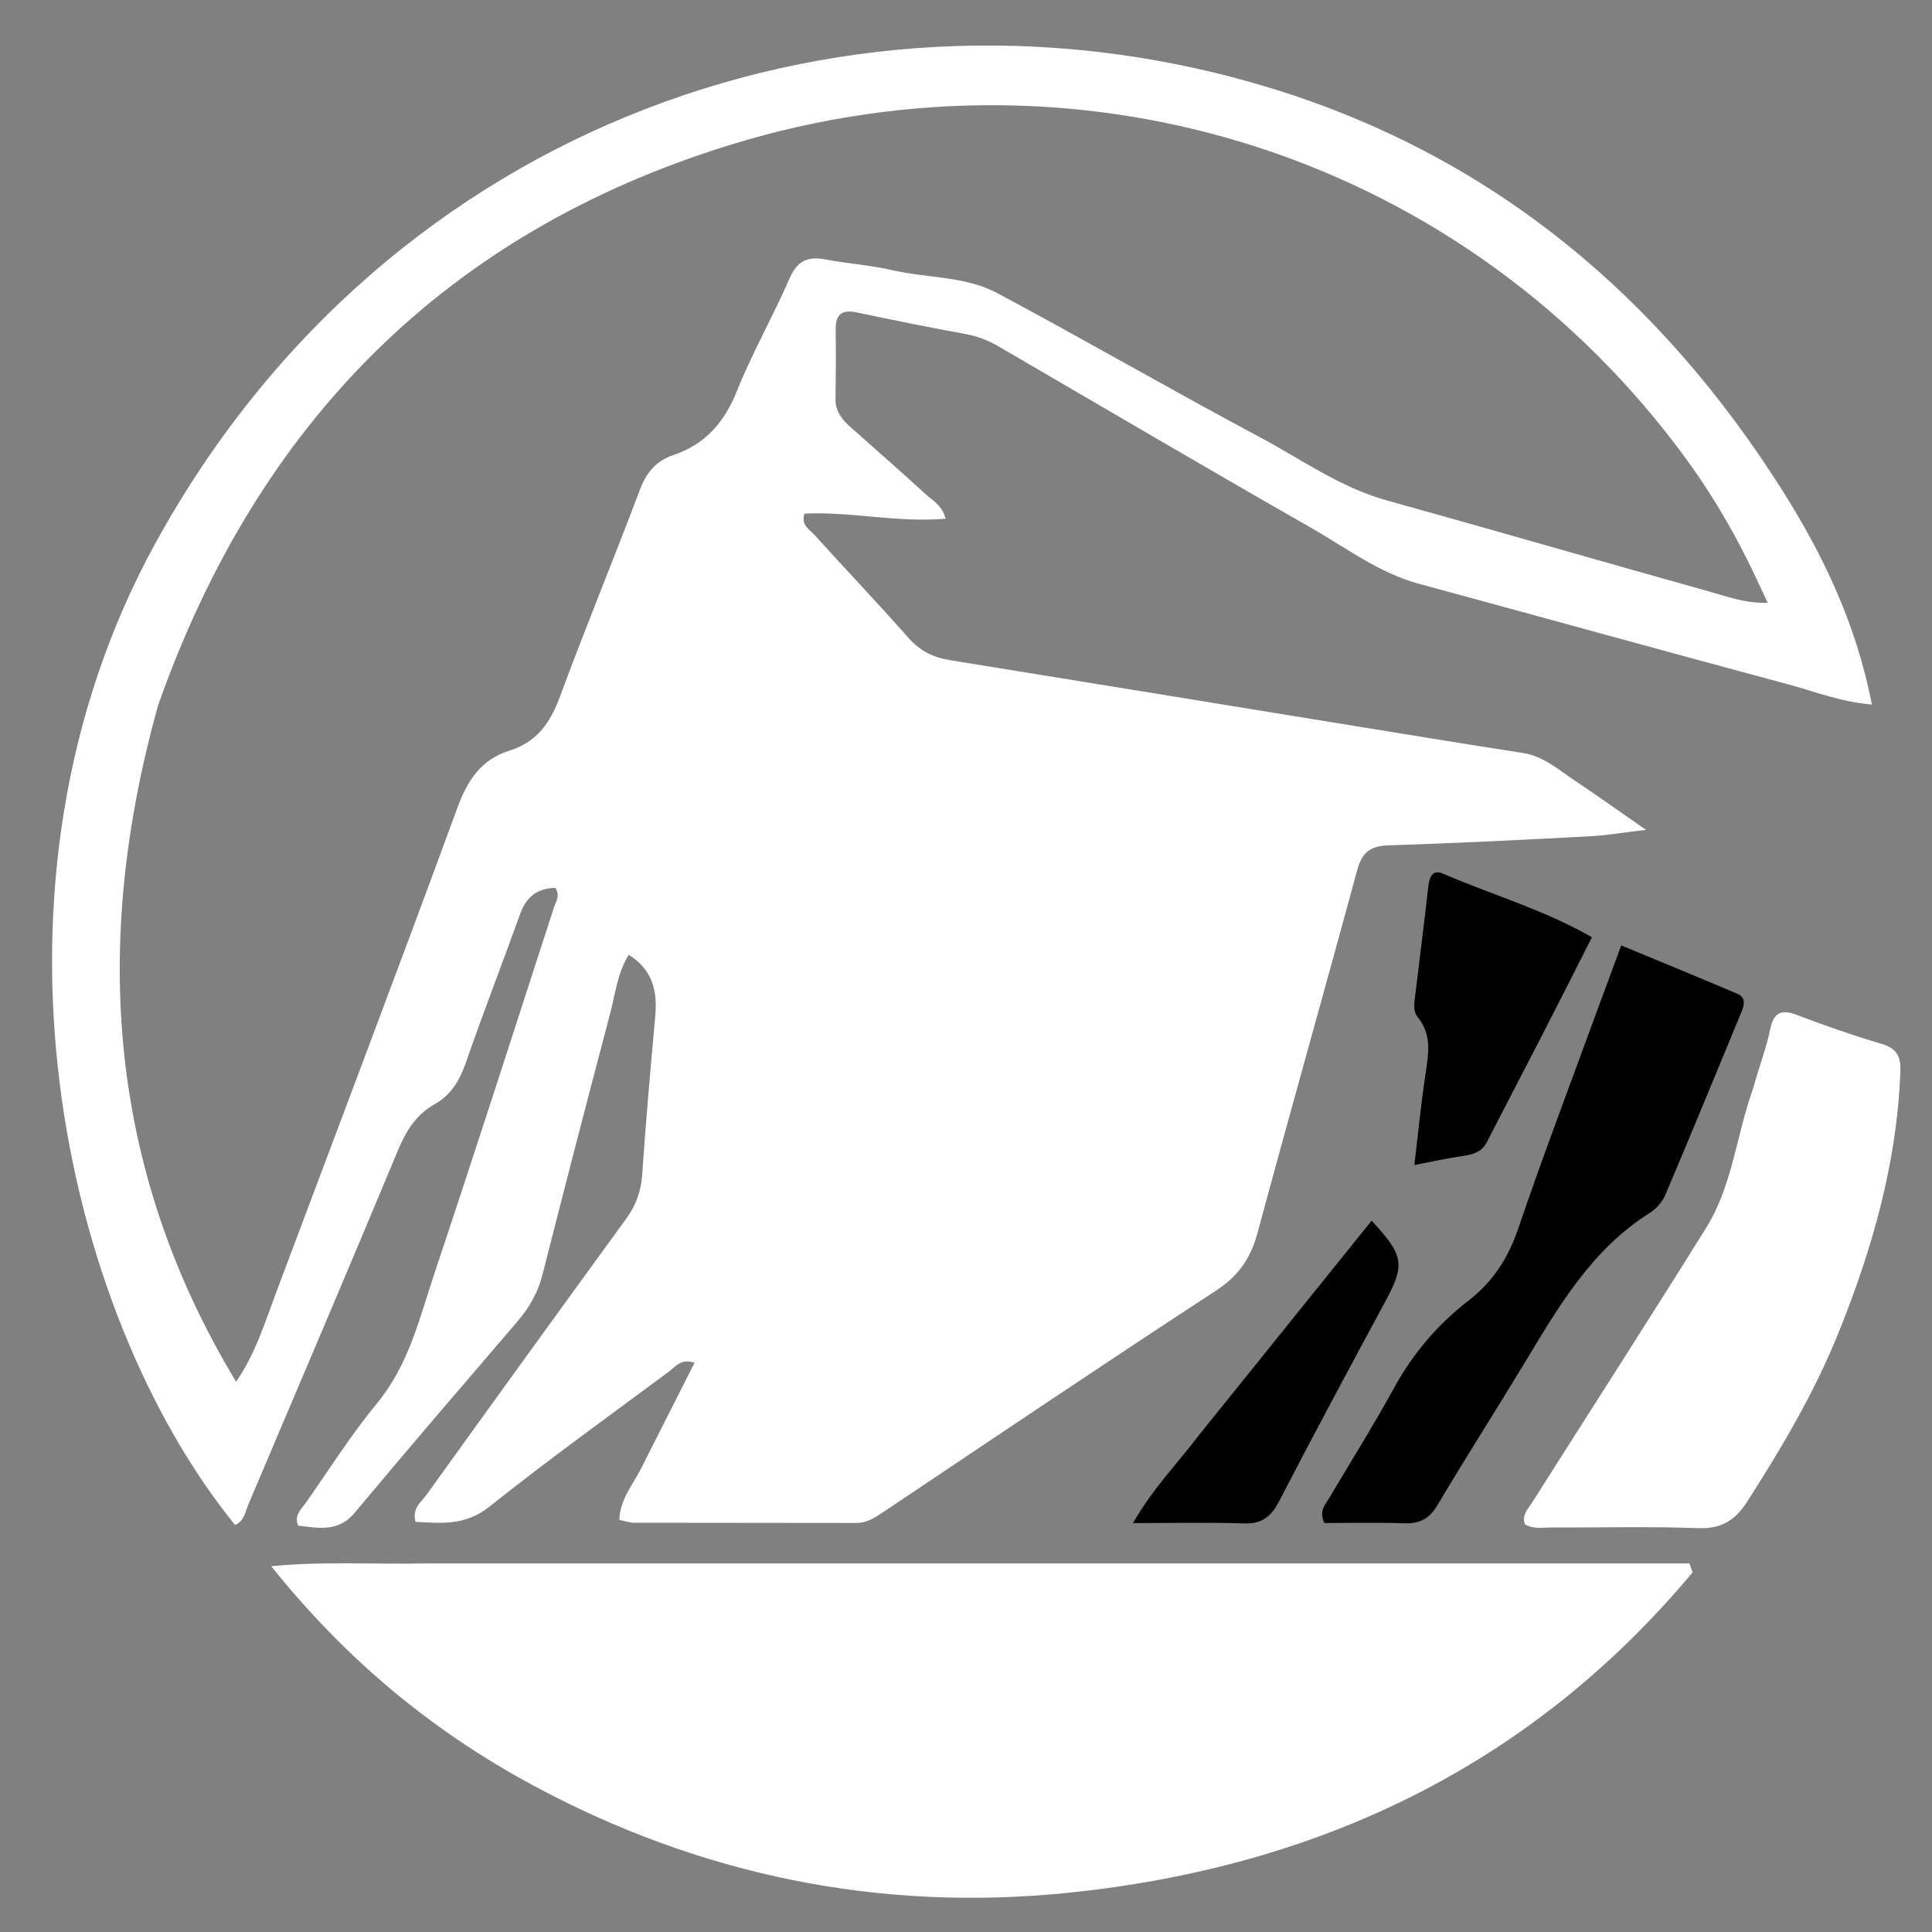 <svg version="1.1" id="Layer_1" xmlns="http://www.w3.org/2000/svg" xmlns:xlink="http://www.w3.org/1999/xlink" x="0px" y="0px"
	 width="100%" viewBox="0 0 400 400" enable-background="new 0 0 400 400" xml:space="preserve">
<rect x="0" y="0" width="400" height="400" fill="#808080" stroke="none"/>
<path fill="#FFFFFF" opacity="1" stroke="none" 
	d="
M132.823,303.856 
	C136.571,296.462 140.139,289.388 143.788,282.154 
	C140.965,281.174 139.805,283.006 138.479,283.988 
	C126.033,293.208 113.457,302.272 101.352,311.925 
	C96.368,315.9 91.371,315.389 86.022,315.073 
	C85.275,312.236 87.229,310.974 88.318,309.459 
	C102.033,290.389 115.79,271.35 129.621,252.364 
	C131.66,249.565 132.722,246.672 132.96,243.192 
	C133.707,232.241 134.675,221.304 135.665,210.371 
	C136.131,205.219 135.16,200.801 130.171,197.684 
	C127.795,201.522 127.377,205.872 126.296,209.95 
	C121.526,227.955 116.875,245.992 112.275,264.041 
	C111.342,267.702 109.556,270.76 107.131,273.591 
	C95.863,286.742 84.557,299.864 73.468,313.166 
	C69.987,317.341 65.909,316.319 61.731,315.875 
	C60.85,313.7 62.337,312.533 63.245,311.24 
	C68.125,304.285 72.685,297.059 78.076,290.52 
	C84.703,282.481 86.916,272.694 90.061,263.294 
	C98.455,238.203 106.533,213.007 114.7,187.842 
	C115.086,186.653 116.062,185.449 114.962,183.817 
	C111.383,183.913 109.015,185.554 107.726,189.137 
	C104.009,199.469 100.023,209.706 96.422,220.077 
	C95.155,223.725 93.397,226.68 90.013,228.591 
	C86.206,230.74 84.092,234.091 82.419,238.104 
	C72.234,262.541 61.863,286.9 51.509,311.265 
	C50.824,312.879 50.609,314.884 48.674,315.745 
	C12.721,271.426 -6.77,183.418 32.154,112.503 
	C80.444,24.525 177.889,-8.239 263.845,18.472 
	C309.339,32.61 343.734,61.556 369.026,101.549 
	C377.546,115.022 384.344,129.322 387.558,145.87 
	C380.957,145.299 375.704,143.161 370.333,141.719 
	C344.781,134.864 319.289,127.784 293.755,120.861 
	C285.54,118.634 278.852,113.511 271.657,109.401 
	C249.962,97.009 228.416,84.355 206.831,71.77 
	C204.647,70.497 202.41,69.61 199.89,69.152 
	C192.368,67.785 184.871,66.266 177.391,64.685 
	C174.339,64.04 172.983,65.04 173.019,68.173 
	C173.074,73.004 173.063,77.838 172.994,82.669 
	C172.956,85.3 174.449,86.972 176.242,88.559 
	C181.357,93.087 186.483,97.604 191.528,102.208 
	C193.055,103.602 195.088,104.638 195.774,107.396 
	C185.851,108.253 176.208,105.885 166.558,106.339 
	C165.773,108.694 167.561,109.58 168.581,110.705 
	C175.069,117.86 181.731,124.862 188.12,132.104 
	C190.49,134.79 193.24,136.123 196.655,136.674 
	C223.25,140.969 249.835,145.322 276.426,149.646 
	C289.391,151.754 302.353,153.89 315.334,155.903 
	C319.525,156.553 322.522,159.259 325.816,161.456 
	C330.447,164.543 334.977,167.782 340.798,171.822 
	C335.765,172.405 332.379,172.983 328.972,173.16 
	C315.171,173.873 301.368,174.594 287.557,175.014 
	C283.751,175.13 282.001,176.419 280.995,180.136 
	C274.215,205.182 267.126,230.145 260.375,255.199 
	C258.957,260.46 256.456,264.149 251.766,267.209 
	C228.615,282.311 205.701,297.775 182.731,313.153 
	C181.037,314.287 179.43,315.319 177.286,315.315 
	C161.956,315.284 146.625,315.304 131.295,315.268 
	C130.341,315.265 129.388,314.917 128.228,314.69 
	C128.337,310.469 130.969,307.516 132.823,303.856 
M32.71,146.101 
	C19.086,194.959 22.163,241.841 48.884,286.075 
	C52.86,280.297 54.784,273.977 57.092,267.824 
	C69.664,234.32 82.361,200.862 94.689,167.268 
	C96.797,161.523 99.617,157.238 105.533,155.389 
	C111.109,153.647 113.926,149.664 115.906,144.299 
	C121.207,129.939 127.066,115.786 132.462,101.459 
	C133.808,97.885 135.784,95.443 139.37,94.235 
	C145.933,92.024 149.929,87.542 152.529,81.056 
	C155.744,73.037 160.06,65.467 163.525,57.539 
	C165.111,53.909 167.331,53.034 170.931,53.718 
	C175.499,54.585 180.184,54.893 184.707,55.931 
	C191.972,57.599 199.841,57.141 206.515,60.707 
	C224.724,70.435 242.602,80.783 260.816,90.5 
	C269.445,95.103 277.466,100.922 287.114,103.602 
	C309.395,109.79 331.602,116.246 353.875,122.466 
	C357.597,123.505 361.319,124.946 365.99,124.803 
	C364.408,121.469 363.116,118.618 361.716,115.823 
	C358.129,108.661 354.027,101.793 349.322,95.32 
	C303.863,32.781 225.123,7.222 151.266,29.97 
	C92.629,48.029 53.377,87.379 32.71,146.101 
z"/>
<path fill="#FFFFFF" opacity="1" stroke="none" 
	d="
M88,323.693 
	C175.594,323.693 262.688,323.693 349.782,323.693 
	C350.001,324.306 350.22,324.92 350.439,325.534 
	C316.841,365.775 272.694,386.608 221.083,391.889 
	C182.143,395.873 144.866,388.273 110.189,369.549 
	C89.481,358.367 71.704,343.676 56.152,324.267 
	C67.438,323.183 77.488,323.93 88,323.693 
z"/>
<path fill="#FFFFFF" opacity="1" stroke="none" 
	d="
M363.463,223.623 
	C364.564,219.89 365.778,216.591 366.477,213.186 
	C367.197,209.675 368.704,208.862 372.068,210.15 
	C377.808,212.346 383.632,214.364 389.524,216.111 
	C392.673,217.045 393.572,218.651 393.453,221.85 
	C392.754,240.727 387.659,258.547 380.662,275.896 
	C375.667,288.282 368.905,299.735 361.695,310.955 
	C359.191,314.851 356.32,316.565 351.532,316.387 
	C341.393,316.008 331.23,316.287 321.077,316.252 
	C319.285,316.246 317.413,316.632 315.715,315.579 
	C315.008,313.672 316.366,312.411 317.213,311.073 
	C329.23,292.096 341.409,273.221 353.275,254.15 
	C358.621,245.558 359.478,235.292 362.77,225.919 
	C362.99,225.292 363.157,224.646 363.463,223.623 
z"/>
<path fill="#000000" opacity="1" stroke="none" 
	d="
M330.26,210.355 
	C332.066,205.487 333.727,200.982 335.659,195.739 
	C343.908,199.16 351.833,202.398 359.709,205.751 
	C361.554,206.536 361.122,208.145 360.513,209.615 
	C355.291,222.222 350.114,234.848 344.78,247.407 
	C344.165,248.855 342.897,250.285 341.558,251.127 
	C329.367,258.791 322.515,270.824 315.362,282.654 
	C309.505,292.343 303.394,301.879 297.616,311.614 
	C295.941,314.436 293.941,315.487 290.755,315.379 
	C285.141,315.189 279.516,315.326 274.186,315.326 
	C273.026,312.801 274.381,311.539 275.193,310.161 
	C279.676,302.558 284.397,295.087 288.628,287.348 
	C292.538,280.198 297.672,274.208 304.05,269.268 
	C309.09,265.365 312.257,260.471 314.325,254.378 
	C319.299,239.726 324.817,225.259 330.26,210.355 
z"/>
<path fill="#000000" opacity="1" stroke="none" 
	d="
M329.591,194.049 
	C322.378,208.425 315.089,222.44 307.831,236.47 
	C306.555,238.938 304.244,239.12 301.917,239.486 
	C299.166,239.918 296.44,240.51 292.823,241.201 
	C293.633,234.468 294.217,228.447 295.121,222.474 
	C295.754,218.294 296.512,214.238 293.521,210.578 
	C292.749,209.633 292.721,208.421 292.865,207.233 
	C293.826,199.324 294.821,191.419 295.72,183.504 
	C295.944,181.526 296.629,179.959 298.787,180.89 
	C308.98,185.289 319.722,188.366 329.591,194.049 
z"/>
<path fill="#000000" opacity="1" stroke="none" 
	d="
M248.176,297.195 
	C260.238,282.221 272.072,267.52 283.976,252.731 
	C290.722,259.945 290.901,261.891 286.836,269.416 
	C279.406,283.169 272.01,296.942 264.827,310.825 
	C263.158,314.052 261.228,315.533 257.515,315.409 
	C250.261,315.167 242.993,315.338 234.573,315.338 
	C238.72,308.112 243.726,303.069 248.176,297.195 
z"/>
</svg>
